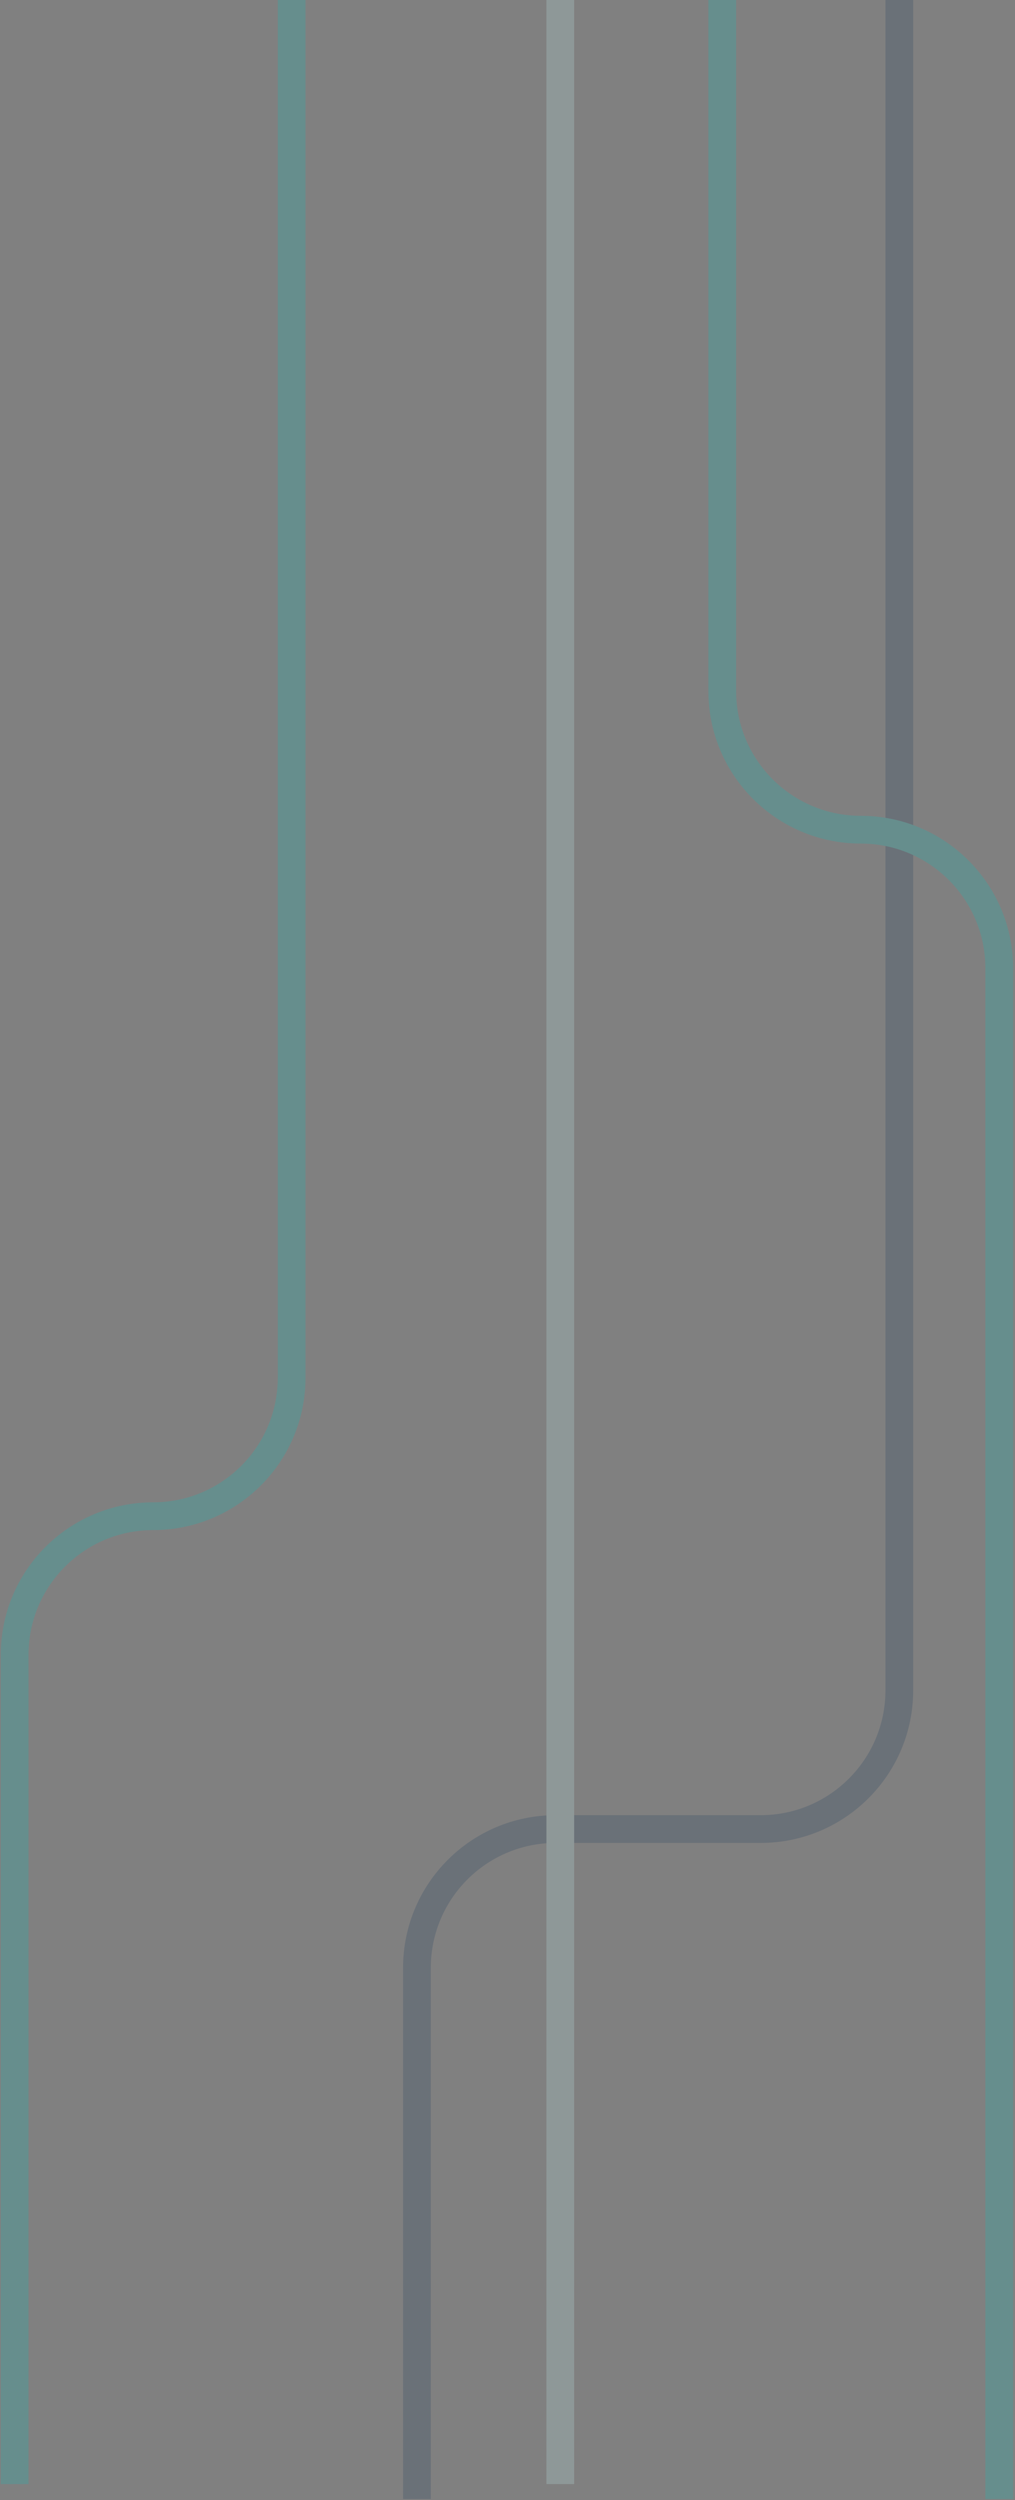 <svg width="366" height="901" viewBox="0 0 366 901" fill="none" xmlns="http://www.w3.org/2000/svg">
<rect x="0" y="0" width="366" height="901" fill="#808080" stroke="none"/>
<g opacity="0.2" clip-path="url(#clip0_2648_216)">
<path fill-rule="evenodd" clip-rule="evenodd" d="M319.287 609.149V-123.613H329.287V609.149C329.287 639.524 304.663 664.149 274.287 664.149H200.347C175.494 664.149 155.347 684.296 155.347 709.149V900.59H145.347V709.149C145.347 678.773 169.972 654.149 200.347 654.149H274.287C299.14 654.149 319.287 634.001 319.287 609.149Z" fill="#133559"/>
<path fill-rule="evenodd" clip-rule="evenodd" d="M265.44 249.06V-123.613H255.44V249.06C255.44 279.403 280.037 304 310.379 304C335.199 304 355.319 324.12 355.319 348.939V900.59H365.319V348.939C365.319 318.597 340.721 294 310.379 294C285.56 294 265.44 273.88 265.44 249.06Z" fill="#00C8C5"/>
<path fill-rule="evenodd" clip-rule="evenodd" d="M100.166 496.467V-129H110.166V496.467C110.166 526.81 85.569 551.407 55.227 551.407C30.407 551.407 10.287 571.527 10.287 596.347V895.203H0.287L0.287 596.347C0.287 566.004 24.884 541.407 55.227 541.407C80.046 541.407 100.166 521.287 100.166 496.467Z" fill="#00C8C5"/>
<path fill-rule="evenodd" clip-rule="evenodd" d="M207.037 895.203V-129H197.037V895.203H207.037Z" fill="#CAF8F8"/>
</g>
<defs>
<clipPath id="clip0_2648_216">
<rect width="366" height="901" fill="white"/>
</clipPath>
</defs>
</svg>
